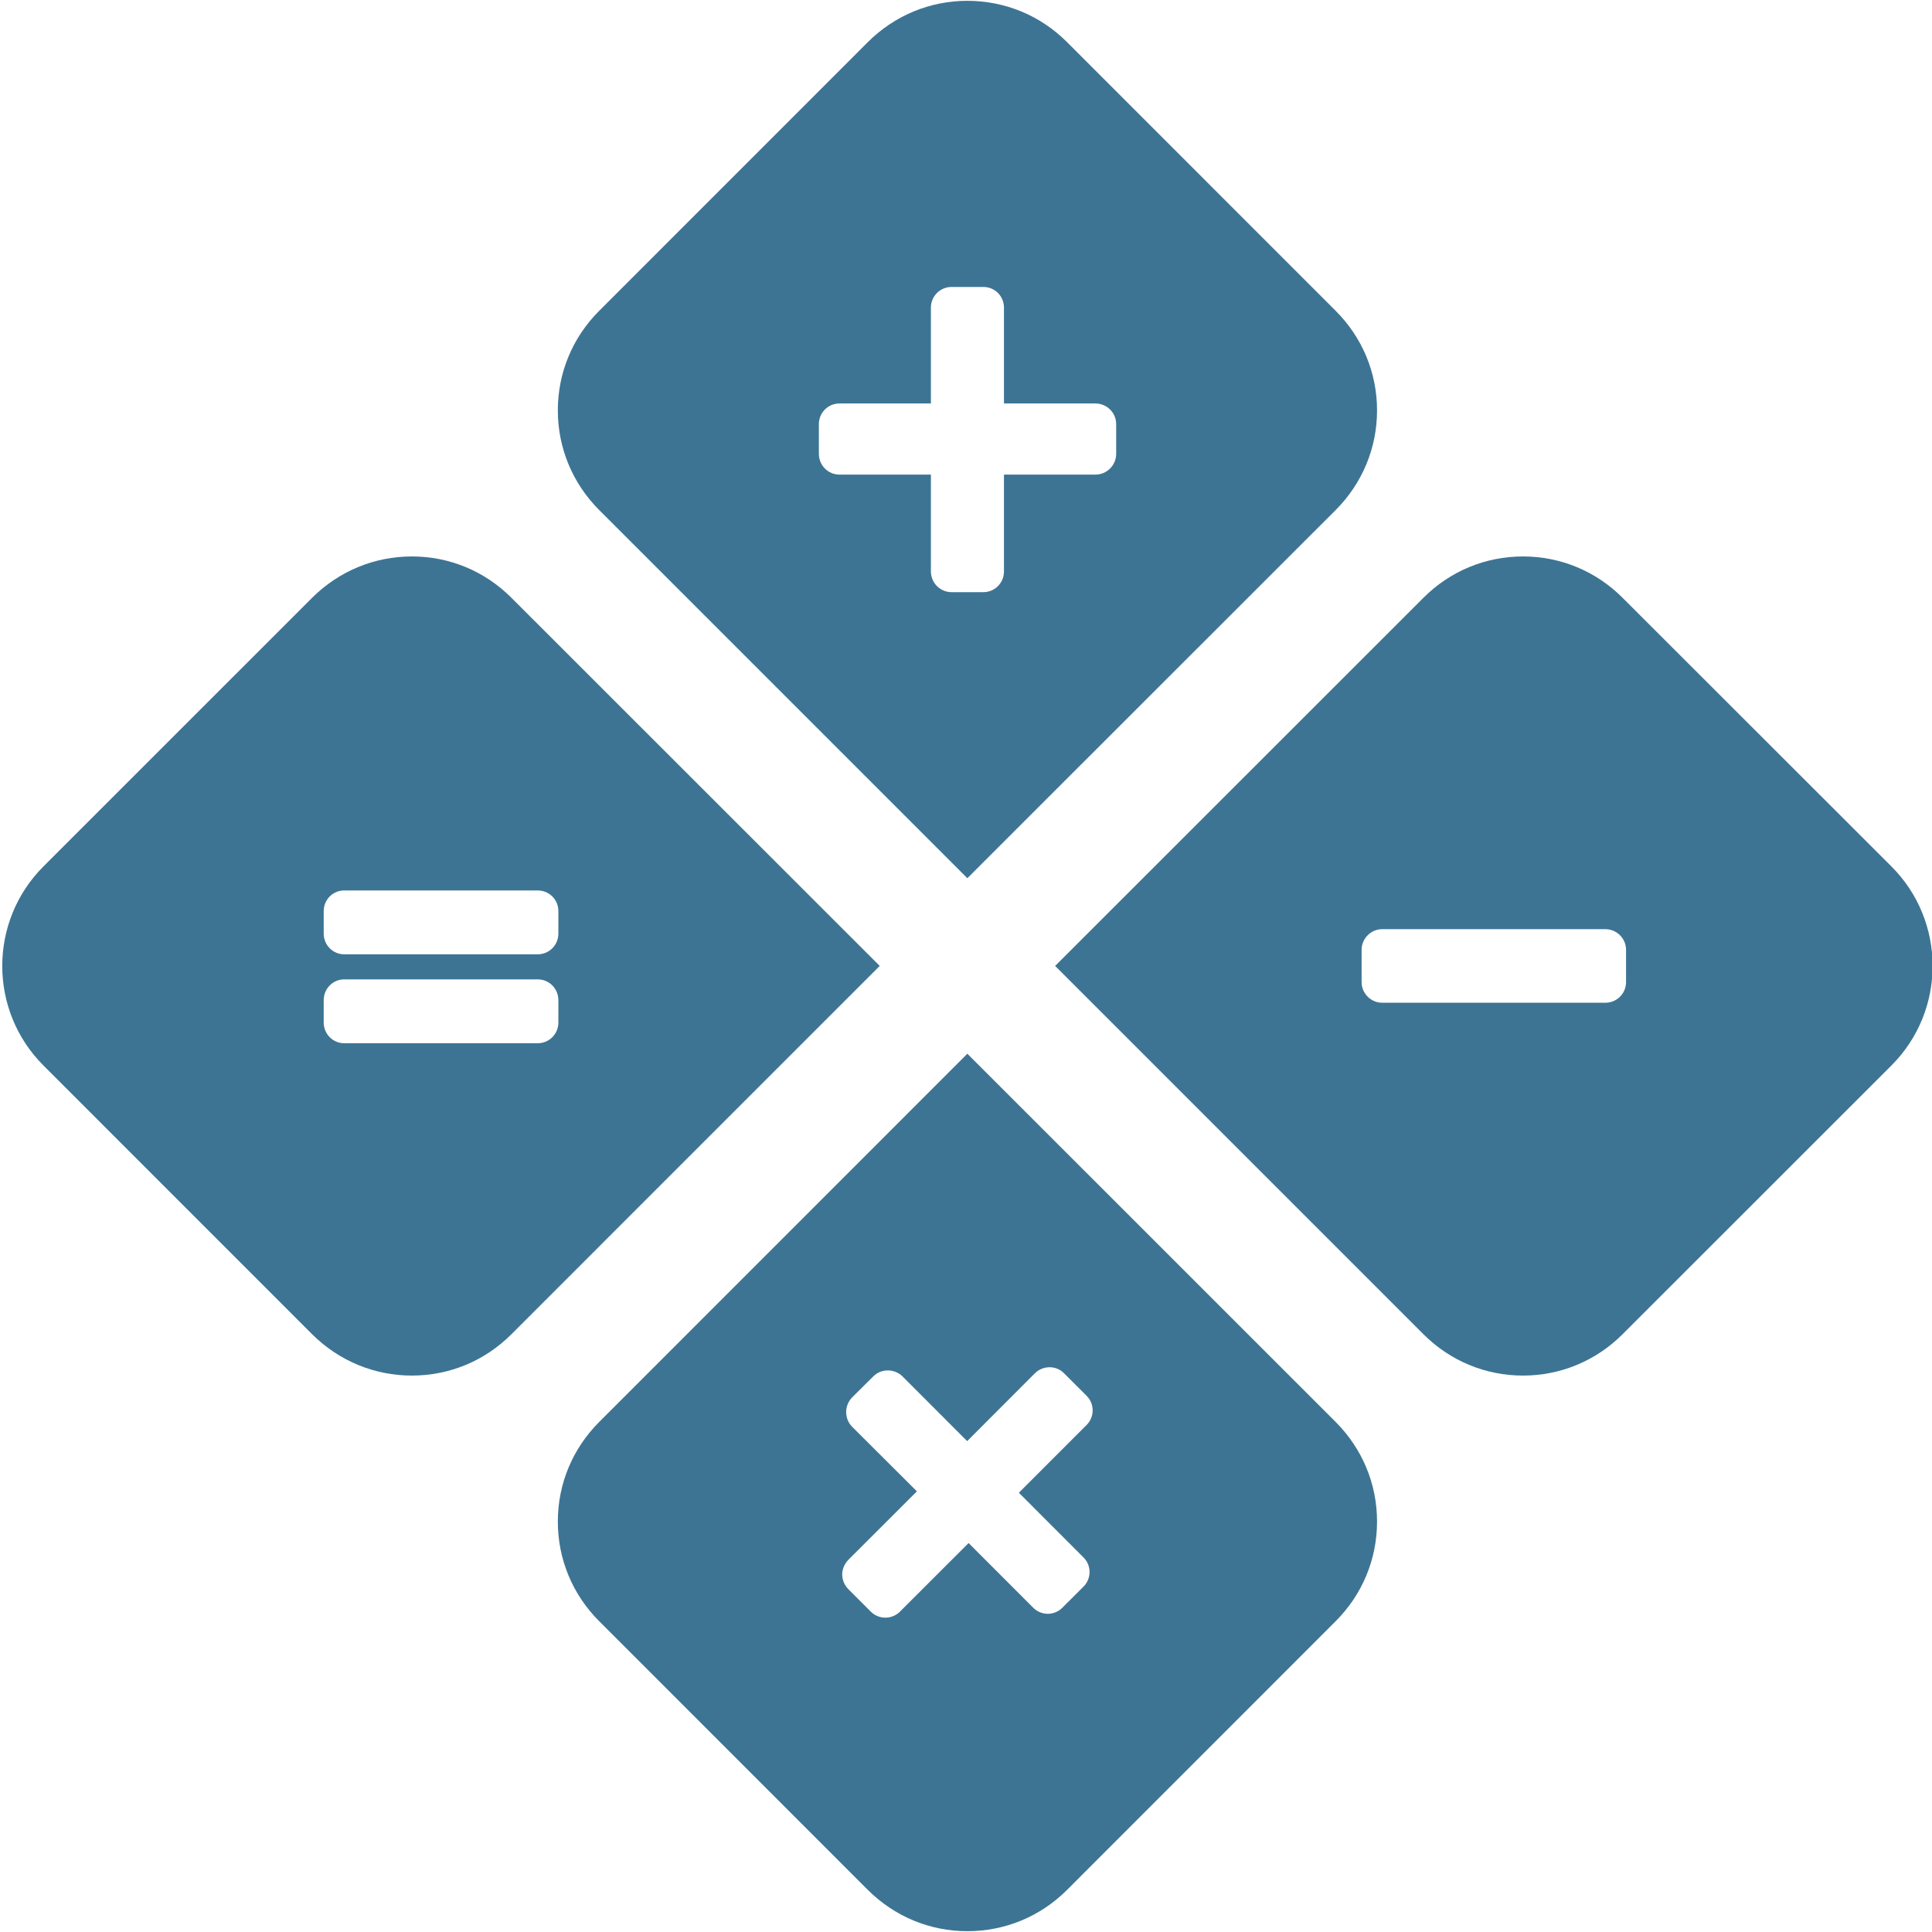 <?xml version="1.0" encoding="UTF-8" standalone="no"?>
<!DOCTYPE svg PUBLIC "-//W3C//DTD SVG 1.1//EN" "http://www.w3.org/Graphics/SVG/1.1/DTD/svg11.dtd">
<svg width="100%" height="100%" viewBox="0 0 287 287" version="1.1" xmlns="http://www.w3.org/2000/svg" xmlns:xlink="http://www.w3.org/1999/xlink" xml:space="preserve" xmlns:serif="http://www.serif.com/" style="fill-rule:evenodd;clip-rule:evenodd;stroke-linejoin:round;stroke-miterlimit:2;">
    <g transform="matrix(1,0,0,1,-2732.9,-975.181)">
        <g transform="matrix(2.667,0,0,2.667,0,0)">
            <path d="M1086.88,390.927C1086.88,391.563 1086.36,392.083 1085.72,392.083L1080.63,392.083L1080.63,397.479C1080.63,398.115 1080.12,398.63 1079.48,398.63L1077.71,398.63C1077.08,398.63 1076.56,398.115 1076.56,397.479L1076.56,392.083L1071.47,392.083C1070.83,392.083 1070.32,391.563 1070.32,390.927L1070.32,389.271C1070.32,388.635 1070.83,388.12 1071.47,388.12L1076.56,388.12L1076.56,382.781C1076.56,382.141 1077.08,381.63 1077.71,381.63L1079.48,381.63C1080.12,381.63 1080.63,382.141 1080.63,382.781L1080.63,388.12L1085.72,388.12C1086.36,388.12 1086.88,388.635 1086.88,389.271L1086.88,390.927ZM1099.11,382.964L1084.14,367.99C1082.66,366.51 1080.69,365.693 1078.59,365.693C1076.5,365.693 1074.54,366.51 1073.05,367.99L1058.08,382.964C1056.6,384.443 1055.78,386.411 1055.78,388.505C1055.78,390.599 1056.6,392.568 1058.08,394.052L1078.59,414.563L1099.11,394.052C1100.59,392.568 1101.41,390.599 1101.41,388.505C1101.41,386.411 1100.59,384.443 1099.11,382.964" style="fill:rgb(61,116,148);fill-rule:nonzero;"/>
        </g>
        <g transform="matrix(2.667,0,0,2.667,0,0)">
            <path d="M1085.06,452.396C1085.51,452.844 1085.51,453.573 1085.06,454.021L1083.88,455.198C1083.67,455.411 1083.38,455.536 1083.07,455.536C1082.77,455.536 1082.47,455.411 1082.26,455.198L1078.66,451.594L1074.84,455.411C1074.62,455.635 1074.32,455.75 1074.02,455.75C1073.73,455.75 1073.43,455.635 1073.21,455.411L1071.96,454.161C1071.75,453.943 1071.62,453.656 1071.62,453.344C1071.62,453.042 1071.75,452.75 1071.96,452.531L1075.78,448.714L1072.17,445.115C1071.96,444.901 1071.84,444.604 1071.84,444.302C1071.84,443.995 1071.96,443.703 1072.17,443.484L1073.35,442.313C1073.57,442.089 1073.87,441.979 1074.16,441.979C1074.46,441.979 1074.75,442.089 1074.98,442.313L1078.58,445.917L1082.35,442.141C1082.58,441.911 1082.88,441.802 1083.17,441.802C1083.46,441.802 1083.76,441.911 1083.98,442.141L1085.23,443.391C1085.45,443.609 1085.57,443.896 1085.57,444.203C1085.57,444.51 1085.45,444.802 1085.23,445.021L1081.46,448.792L1085.06,452.396ZM1099.11,444.854L1078.59,424.339L1058.08,444.854C1056.6,446.339 1055.78,448.302 1055.78,450.396C1055.78,452.495 1056.6,454.464 1058.08,455.943L1073.05,470.917C1074.54,472.396 1076.5,473.214 1078.59,473.214C1080.69,473.214 1082.66,472.396 1084.14,470.917L1099.11,455.943C1100.59,454.464 1101.41,452.495 1101.41,450.396C1101.41,448.302 1100.59,446.339 1099.11,444.854" style="fill:rgb(61,116,148);fill-rule:nonzero;"/>
        </g>
        <g transform="matrix(2.667,0,0,2.667,0,0)">
            <path d="M1115.28,420.349C1115.28,420.984 1114.77,421.5 1114.12,421.5L1101.7,421.5C1101.07,421.5 1100.55,420.984 1100.55,420.349L1100.55,418.557C1100.55,417.922 1101.07,417.401 1101.7,417.401L1114.12,417.401C1114.77,417.401 1115.28,417.922 1115.28,418.557L1115.28,420.349ZM1130.06,413.906L1115.08,398.938C1113.6,397.458 1111.63,396.641 1109.54,396.641C1107.45,396.641 1105.48,397.458 1104,398.938L1083.48,419.448L1104,439.969C1105.48,441.448 1107.45,442.266 1109.54,442.266C1111.63,442.266 1113.6,441.448 1115.08,439.969L1130.06,424.995C1133.12,421.938 1133.12,416.964 1130.06,413.906" style="fill:rgb(61,116,148);fill-rule:nonzero;"/>
        </g>
        <g transform="matrix(2.667,0,0,2.667,0,0)">
            <path d="M1054.66,418.802L1043.88,418.802C1043.25,418.802 1042.74,418.286 1042.74,417.651L1042.74,416.396C1042.74,415.755 1043.25,415.245 1043.88,415.245L1054.66,415.245C1055.3,415.245 1055.81,415.755 1055.81,416.396L1055.81,417.651C1055.81,418.286 1055.3,418.802 1054.66,418.802ZM1055.81,422.604C1055.81,423.24 1055.3,423.755 1054.66,423.755L1043.88,423.755C1043.25,423.755 1042.74,423.24 1042.74,422.604L1042.74,421.354C1042.74,420.714 1043.25,420.198 1043.88,420.198L1054.66,420.198C1055.3,420.198 1055.81,420.714 1055.81,421.354L1055.81,422.604ZM1053.19,398.938C1051.71,397.458 1049.75,396.641 1047.65,396.641C1045.56,396.641 1043.59,397.458 1042.1,398.938L1027.13,413.906C1024.07,416.964 1024.07,421.938 1027.13,424.995L1042.1,439.969C1043.59,441.448 1045.56,442.266 1047.65,442.266C1049.75,442.266 1051.71,441.448 1053.19,439.969L1073.71,419.448L1053.19,398.938" style="fill:rgb(61,116,148);fill-rule:nonzero;"/>
        </g>
    </g>
</svg>

